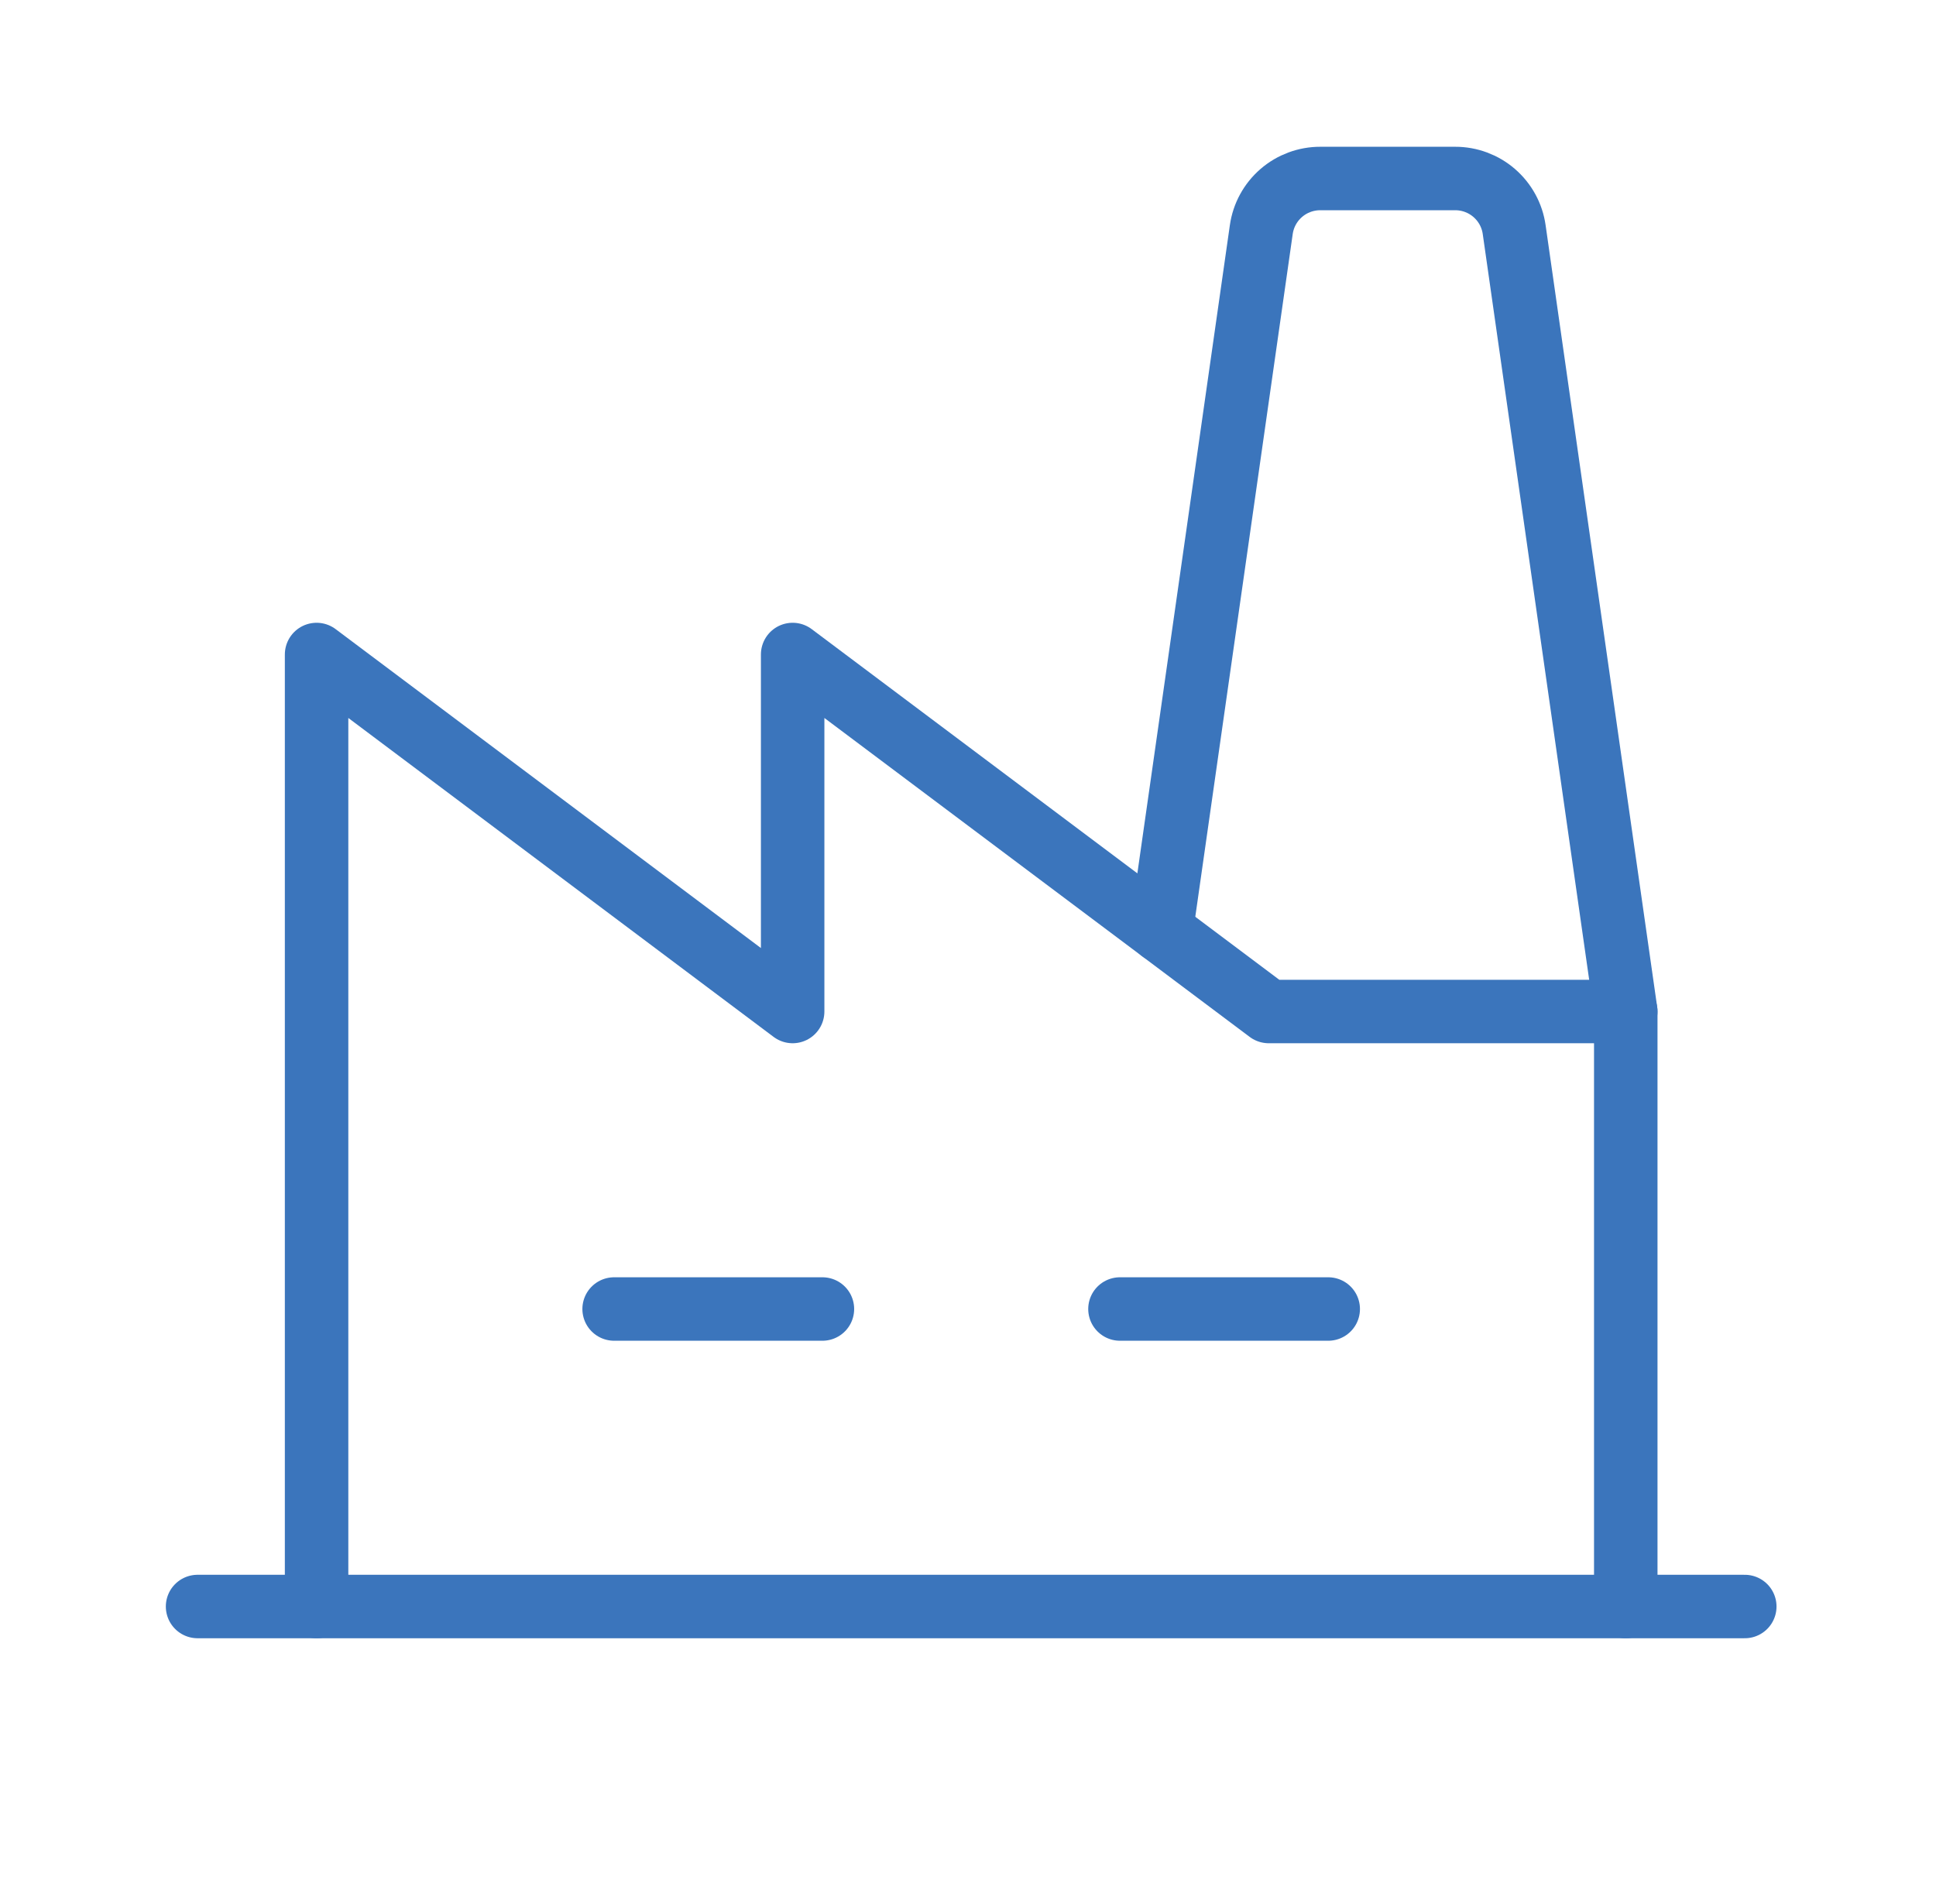<svg xmlns="http://www.w3.org/2000/svg" width="61" height="60" viewBox="0 0 61 60" fill="none">
    <path d="M19.35 41.25H25.913" stroke="#3B75BC" stroke-width="2" stroke-linecap="round" stroke-linejoin="round"/>
    <path d="M35.288 41.25H41.85" stroke="#3B75BC" stroke-width="2" stroke-linecap="round" stroke-linejoin="round"/>
    <path d="M51.225 31.875H39.975L24.975 20.625V31.875L9.975 20.625V50.625" stroke="#3B75BC" stroke-width="2" stroke-linecap="round" stroke-linejoin="round"/>
    <path d="M6.225 50.625H54.975" stroke="#3B75BC" stroke-width="2" stroke-linecap="round" stroke-linejoin="round"/>
    <path d="M36.588 29.334L39.741 7.235C39.805 6.787 40.028 6.378 40.37 6.082C40.712 5.786 41.149 5.624 41.602 5.625H45.849C46.301 5.624 46.738 5.786 47.08 6.082C47.422 6.378 47.646 6.787 47.709 7.235L51.225 31.875V50.625" stroke="#3B75BC" stroke-width="2" stroke-linecap="round" stroke-linejoin="round"/>
</svg>